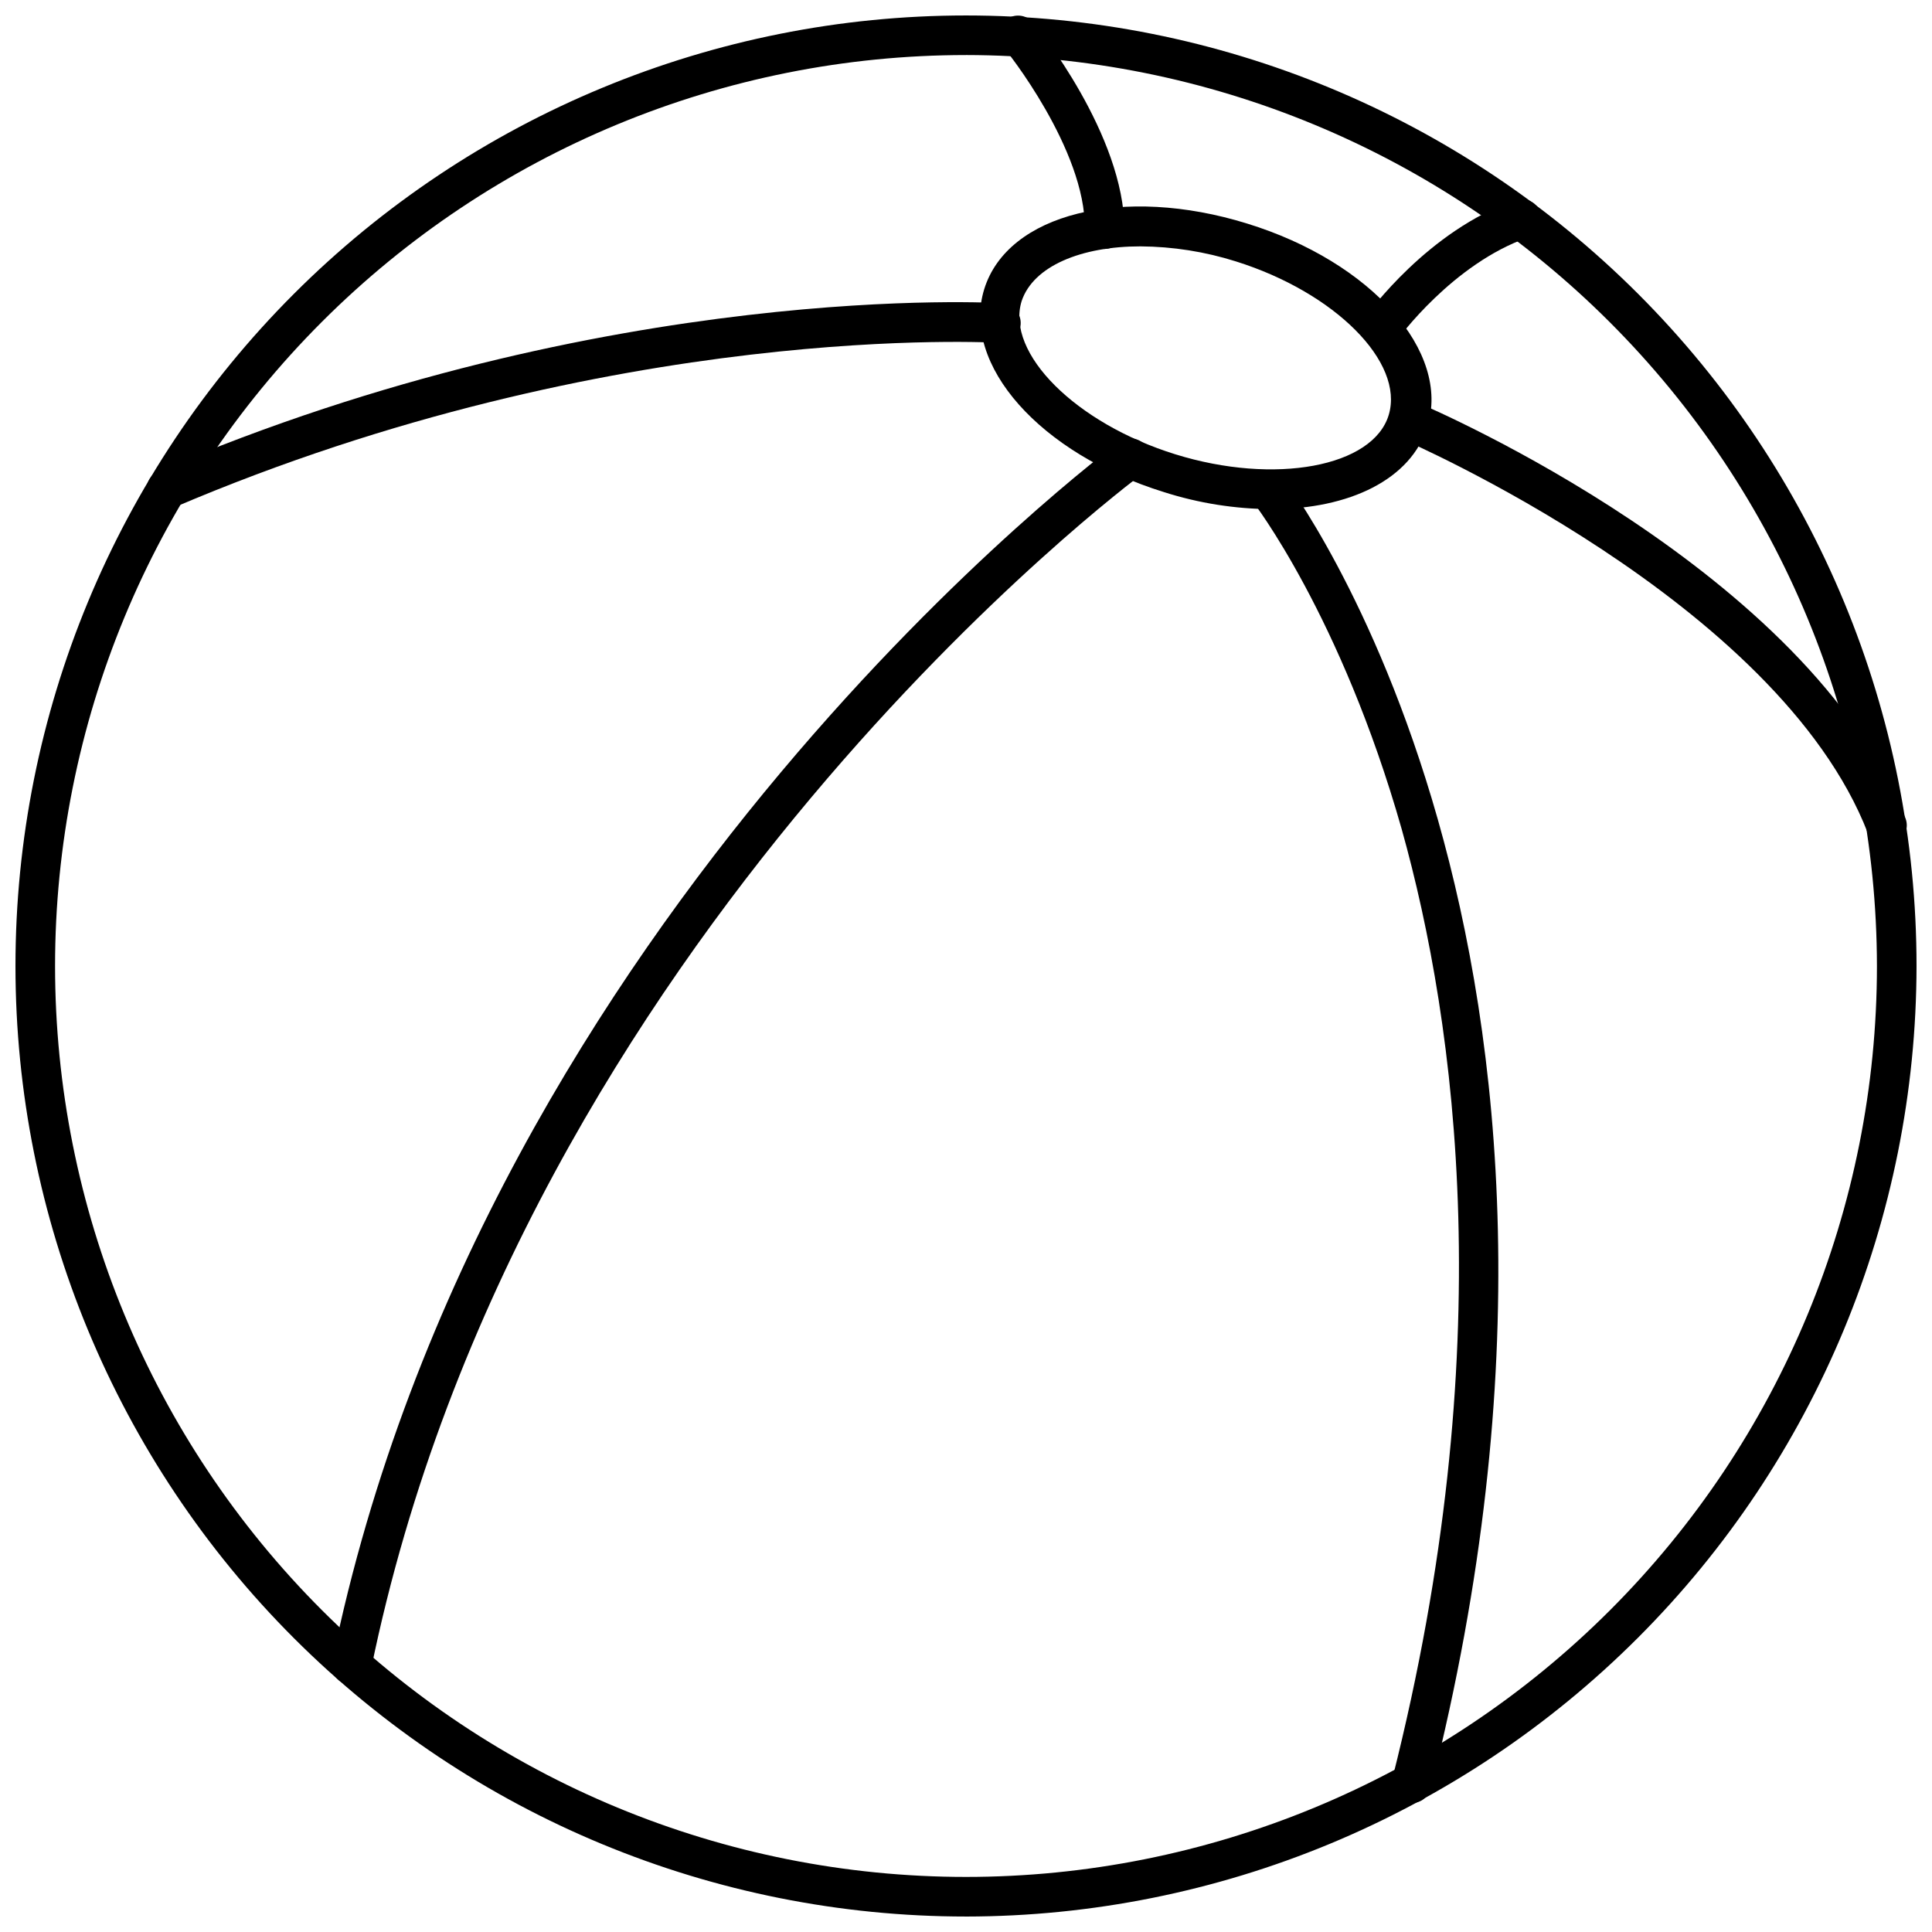 <?xml version="1.0" encoding="UTF-8"?>
<!-- Uploaded to: SVG Repo, www.svgrepo.com, Generator: SVG Repo Mixer Tools -->
<svg width="800px" height="800px" version="1.1" viewBox="144 144 512 512" xmlns="http://www.w3.org/2000/svg">
 <defs>
  <clipPath id="b">
   <path d="m148.09 148.09h503.81v503.81h-503.81z"/>
  </clipPath>
  <clipPath id="a">
   <path d="m408 148.09h34v61.906h-34z"/>
  </clipPath>
 </defs>
 <g clip-path="url(#b)">
  <path d="m400 651.9c-66.812 0-130.88-26.539-178.12-73.781-47.242-47.242-73.781-111.31-73.781-178.12 0-66.812 26.539-130.88 73.781-178.12s111.31-73.781 178.12-73.781c66.809 0 130.88 26.539 178.12 73.781 47.242 47.242 73.781 111.31 73.781 178.12-0.07 66.785-26.629 130.82-73.855 178.05s-111.26 73.785-178.05 73.855zm0-493.31c-64.027 0-125.43 25.434-170.7 70.707s-70.707 106.68-70.707 170.7c0 64.023 25.434 125.43 70.707 170.7 45.273 45.273 106.68 70.707 170.7 70.707 64.023 0 125.43-25.434 170.7-70.707 45.273-45.273 70.707-106.68 70.707-170.7-0.082-64-25.543-125.36-70.797-170.61-45.258-45.258-106.61-70.719-170.61-70.801z"/>
 </g>
 <path d="m480.98 278.93c-9.676-0.051-19.281-1.57-28.496-4.512-32.906-10.18-53.844-33.797-47.652-53.793s36.734-27.605 69.695-17.371c33.008 10.18 53.945 34.059 47.754 53.793-4.305 13.961-20.625 21.883-41.301 21.883zm-34.742-69.641c-15.742 0-28.391 5.246-31.488 14.484-4.305 13.855 14.379 32.434 40.723 40.621s52.48 3.359 56.574-10.496-14.117-32.328-40.516-40.621c-8.184-2.586-16.711-3.93-25.293-3.988z"/>
 <path d="m518.13 621.83h-1.312c-1.414-0.34-2.621-1.25-3.336-2.512-0.715-1.266-0.875-2.766-0.445-4.152 28.656-113.36 17.004-199.43 2.414-251.48-16.059-56.469-39.254-86.539-39.516-86.855-1.172-2.223-0.602-4.961 1.355-6.535s4.754-1.539 6.672 0.078c0.945 1.207 95.516 125.11 39.254 347.47h0.004c-0.578 2.34-2.68 3.988-5.09 3.988z"/>
 <path d="m237.31 590.45h-1.051 0.004c-1.418-0.25-2.672-1.074-3.465-2.273s-1.059-2.676-0.734-4.078c40.723-198.43 206.77-321.7 208.4-322.91 1.125-0.824 2.535-1.164 3.914-0.949 1.379 0.219 2.613 0.977 3.434 2.106 1.68 2.336 1.164 5.59-1.156 7.293-1.625 1.207-164.42 122.23-204.3 316.61-0.488 2.406-2.582 4.148-5.039 4.199z"/>
 <path d="m188.14 278.88c-2.094 0.008-3.992-1.23-4.828-3.148-0.559-1.289-0.578-2.742-0.055-4.047 0.52-1.301 1.543-2.34 2.836-2.883 119.02-50.801 222.46-44.504 223.51-44.449 1.395 0.094 2.691 0.738 3.609 1.793 0.914 1.055 1.371 2.43 1.273 3.82-0.094 1.395-0.742 2.691-1.793 3.609-1.055 0.914-2.43 1.375-3.824 1.273-0.996 0-102.07-6.141-218.68 43.609-0.645 0.289-1.344 0.434-2.047 0.422z"/>
 <g clip-path="url(#a)">
  <path d="m436.73 209.97c-2.898 0-5.246-2.352-5.246-5.25 0.316-20.992-20.992-47.703-21.41-47.969l-0.004 0.004c-0.941-1.043-1.426-2.414-1.344-3.816 0.078-1.398 0.715-2.707 1.766-3.637 2.234-1.812 5.512-1.484 7.344 0.734 1.156 1.207 24.145 29.809 24.145 54.738-0.031 2.875-2.371 5.195-5.25 5.195z"/>
 </g>
 <path d="m510.21 236.16c-1.094-0.008-2.156-0.355-3.043-0.996-2.34-1.688-2.879-4.945-1.207-7.297 0.684-0.945 16.48-22.828 39.676-30.859 2.707-0.871 5.613 0.57 6.559 3.254 0.938 2.738-0.516 5.723-3.254 6.668-19.941 6.926-34.426 26.816-34.531 27.027-0.969 1.359-2.527 2.18-4.199 2.203z"/>
 <path d="m643.88 368.09c-2.152 0.004-4.086-1.309-4.883-3.305-23.824-61.508-122.75-104.07-123.54-104.49-2.664-1.133-3.906-4.207-2.781-6.875 1.133-2.664 4.211-3.91 6.875-2.781 4.25 1.785 103.86 44.715 129.42 110.21 1.035 2.695-0.301 5.723-2.992 6.769-0.656 0.312-1.371 0.477-2.098 0.473z"/>
</svg>